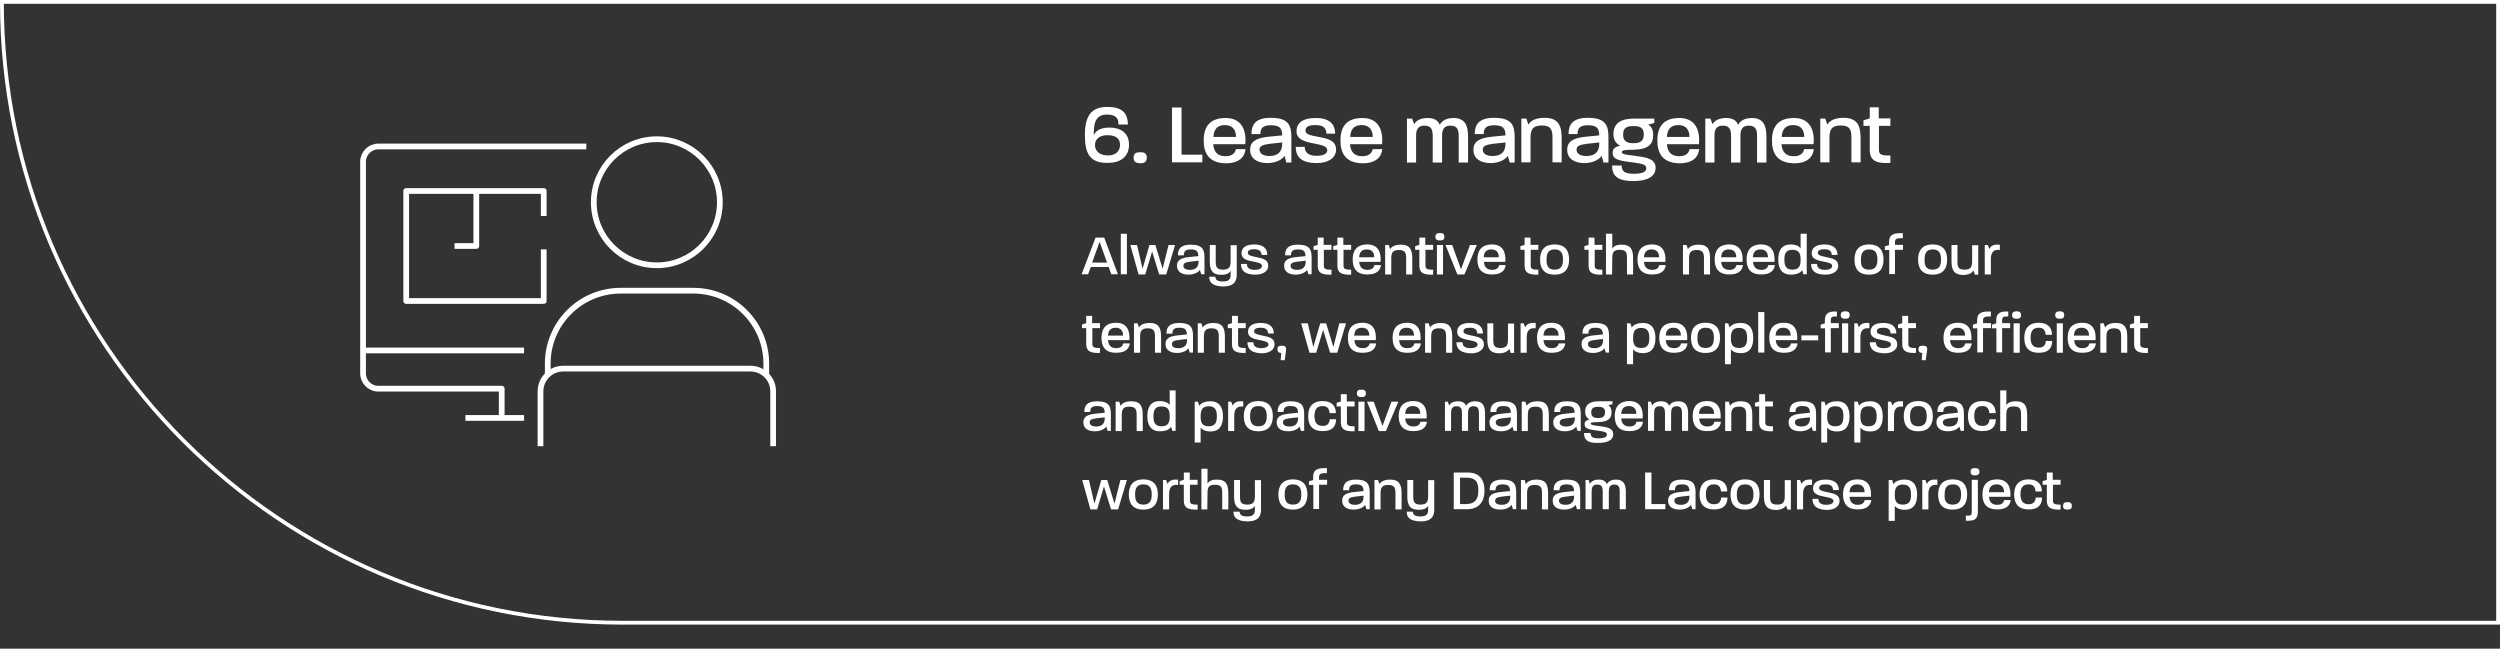 <svg xmlns="http://www.w3.org/2000/svg" xmlns:xlink="http://www.w3.org/1999/xlink" id="Layer_1" x="0px" y="0px" viewBox="0 0 1308.8 339.6" style="enable-background:new 0 0 1308.8 339.6;" xml:space="preserve"><rect x="0" y="0" width="1308.8" height="339.6" fill="#333333" stroke="none"/> <style type="text/css"> .st0{enable-background:new ;} .st1{fill:#FFFFFF;} .st2{fill:none;} .st3{fill:none;stroke:#FFFFFF;stroke-width:2;} .st4{clip-path:url(#SVGID_00000059277056879020845260000003908942553940371585_);} .st5{fill:none;stroke:#FFFFFF;stroke-width:3;stroke-linejoin:round;} .st6{fill:none;stroke:#FFFFFF;stroke-width:3;stroke-miterlimit:10;} </style> <g id="danam-lacourse-approche-distinctive-etape6-gestion_locative-EN" transform="translate(-471.742 -6073.523)"> <g id="Groupe_7073"> <g class="st0"> <path class="st1" d="M1039.7,6144.2c0-10.3,3.6-14.7,11.7-14.7c7.1,0,10.8,2.6,10.8,9.2h-4.9c0-3.6-1.7-5.2-6-5.2 c-6.1,0-7.1,4.6-6.9,11c0.5-2,2.9-4.2,8.1-4.2c5.3,0,10.3,2.3,10.3,9c0,5.2-3.2,9.5-11.2,9.5 C1042.2,6158.9,1039.7,6153.8,1039.7,6144.2z M1051.8,6154.9c3.8,0,6.3-2.1,6.3-5.5c0-2.9-1.6-5.1-6.6-5.1 c-4.5,0-6.5,2.3-6.5,5.1C1044.9,6152.3,1047.1,6154.9,1051.8,6154.9z"></path> <path class="st1" d="M1065.2,6156.1c0-2.4,1.4-2.9,3.5-2.9c2,0,3.4,0.5,3.4,2.9c0,2.3-1.4,2.9-3.4,2.9 C1066.6,6158.9,1065.2,6158.4,1065.2,6156.1z"></path> <path class="st1" d="M1085.4,6129.8h4.9v24.7h10.9v4h-15.9V6129.8z"></path> <path class="st1" d="M1101.9,6147.1c0-6.2,2.3-11.8,11.5-11.8c8.5,0,10.9,6.5,10.3,13.7h-16.8c0.3,4,2.2,6.3,6.4,6.3 c3.8,0,5-1.8,5.5-3.7h5c-0.4,3.9-3.1,7.4-10.3,7.4C1104.2,6158.9,1101.9,6153.2,1101.9,6147.1z M1118.8,6145.2L1118.8,6145.2 c0-3.2-1.4-6.2-5.8-6.2c-4.5,0-5.8,2.8-6,6.2H1118.8z"></path> <path class="st1" d="M1126.2,6151.9c0-4.2,3-6.1,9.6-6.8l7.2-0.7c-0.1-3.8-1.3-5.3-6-5.3c-4.3,0-5.4,1.7-5.4,4.6l-4.7,0 c0-4.8,2-8.5,10.1-8.5c9.4,0,10.8,4,10.8,10.3v13.1h-2.6l-1-3.5c-1.1,1.8-4.3,3.8-9,3.8 C1130.2,6158.9,1126.2,6156.7,1126.2,6151.9z M1136.3,6155.2c4.6,0,6.7-2.4,6.7-6.4v-0.7l-6.5,0.7c-4,0.5-5.4,1.3-5.4,3.1 C1131.2,6153.9,1133,6155.2,1136.3,6155.2z"></path> <path class="st1" d="M1150.1,6150.4h4.7c0,3.1,2.1,4.7,6.3,4.7c3.3,0,5.5-1.1,5.5-2.9c0-2.1-2.7-2.7-6.6-3.5 c-5-0.9-9.5-2.1-9.5-6.4c0-4.5,3.3-7,10.1-7c6.7,0,10.1,2.8,10.1,8.2h-4.5c-0.2-3.2-1.9-4.5-5.8-4.5c-3.8,0-5.2,1-5.2,2.9 c0,2,2.6,2.5,6.4,3.2c5.3,1,9.6,1.9,9.6,6.8c0,4.2-4,7-10.1,7C1153.7,6158.9,1150.1,6156.2,1150.1,6150.4z"></path> <path class="st1" d="M1173.5,6147.1c0-6.2,2.3-11.8,11.5-11.8c8.5,0,10.9,6.5,10.3,13.7h-16.8c0.3,4,2.2,6.3,6.4,6.3 c3.8,0,5-1.8,5.5-3.7h5c-0.4,3.9-3.1,7.4-10.3,7.4C1175.8,6158.9,1173.5,6153.2,1173.5,6147.1z M1190.4,6145.2L1190.4,6145.2 c0-3.2-1.4-6.2-5.8-6.2c-4.5,0-5.8,2.8-6,6.2H1190.4z"></path> <path class="st1" d="M1208.4,6135.6h2.6l1.1,3c0.7-1.5,2.8-3.3,7.1-3.3c3.4,0,5.4,1.3,6.3,3.6c0.7-1.6,2.8-3.6,7.2-3.6 c6.3,0,7.6,4.4,7.6,9.8v13.5h-4.9v-13.8c0-3.2-0.6-5.5-4.3-5.5c-3.6,0-4.4,2.2-4.4,5.5v13.8h-4.9v-13.8c0-3.2-0.6-5.5-4.3-5.5 c-3.6,0-4.4,2.2-4.4,5.5v13.8h-4.8V6135.6z"></path> <path class="st1" d="M1243.1,6151.9c0-4.2,3-6.1,9.6-6.8l7.2-0.7c-0.1-3.8-1.3-5.3-6-5.3c-4.3,0-5.4,1.7-5.4,4.6l-4.7,0 c0-4.8,2-8.5,10.1-8.5c9.4,0,10.8,4,10.8,10.3v13.1h-2.6l-1-3.5c-1.1,1.8-4.3,3.8-9,3.8C1247,6158.9,1243.1,6156.7,1243.1,6151.9 z M1253.2,6155.2c4.6,0,6.7-2.4,6.7-6.4v-0.7l-6.5,0.7c-4,0.5-5.4,1.3-5.4,3.1C1248,6153.9,1249.8,6155.2,1253.2,6155.2z"></path> <path class="st1" d="M1268.2,6135.6h2.6l1.1,3.2c0.8-1.6,3.2-3.6,8.4-3.6c7.6,0,9,4.4,9,10.9v12.4h-4.8v-12.8 c0-4.1-0.7-6.5-5.6-6.5c-4.9,0-5.9,2.4-5.9,6.5v12.8h-4.8V6135.6z"></path> <path class="st1" d="M1292.2,6151.9c0-4.2,3-6.1,9.6-6.8l7.2-0.7c-0.1-3.8-1.3-5.3-6-5.3c-4.3,0-5.4,1.7-5.4,4.6l-4.7,0 c0-4.8,2-8.5,10.1-8.5c9.4,0,10.8,4,10.8,10.3v13.1h-2.6l-1-3.5c-1.1,1.8-4.3,3.8-9,3.8 C1296.1,6158.9,1292.2,6156.7,1292.2,6151.9z M1302.3,6155.2c4.6,0,6.7-2.4,6.7-6.4v-0.7l-6.5,0.7c-4,0.5-5.4,1.3-5.4,3.1 C1297.1,6153.9,1298.9,6155.2,1302.3,6155.2z"></path> <path class="st1" d="M1315.7,6160.2h5c0.2,2.7,1,4.3,6.5,4.3c5.4,0,6.4-1.6,6.4-2.8c0-2-1.8-2.4-6-3c-8.3-1-11.6-1.6-11.6-5.2 c0-2.1,1.3-3.1,3.9-3.7c-2.6-1.4-3.5-3.5-3.5-6.1c0-8.1,8.3-8.1,11.3-8.1h10.1v2.3l-3.2,0.9c1.4,0.8,2.6,2.2,2.6,5.5 c0,4.2-1.9,7.4-10.1,7.6c-4.8,0.1-6.3,0.2-6.3,1.3c0,1.1,2.2,1.3,6.9,1.9c5,0.7,10.8,1.2,10.8,6.3c0,3.2-2.3,6.9-11.8,6.9 C1318.1,6168.3,1315.7,6165.2,1315.7,6160.2z M1326.9,6148.5c4.4,0,5.4-1.9,5.4-4.7c0-2.5-0.9-4.3-5.4-4.3 c-4.5,0-5.4,1.8-5.4,4.4C1321.4,6146.5,1322.4,6148.5,1326.9,6148.5z"></path> <path class="st1" d="M1339.4,6147.1c0-6.2,2.3-11.8,11.5-11.8c8.5,0,10.9,6.5,10.3,13.7h-16.8c0.3,4,2.2,6.3,6.4,6.3 c3.8,0,5-1.8,5.5-3.7h5c-0.4,3.9-3.1,7.4-10.3,7.4C1341.7,6158.9,1339.4,6153.2,1339.4,6147.1z M1356.2,6145.2L1356.2,6145.2 c0-3.2-1.4-6.2-5.8-6.2c-4.5,0-5.8,2.8-6,6.2H1356.2z"></path> <path class="st1" d="M1364.6,6135.6h2.6l1.1,3c0.7-1.5,2.8-3.3,7.1-3.3c3.4,0,5.4,1.3,6.3,3.6c0.7-1.6,2.8-3.6,7.2-3.6 c6.3,0,7.6,4.4,7.6,9.8v13.5h-4.9v-13.8c0-3.2-0.6-5.5-4.3-5.5c-3.6,0-4.4,2.2-4.4,5.5v13.8h-4.9v-13.8c0-3.2-0.6-5.5-4.3-5.5 c-3.6,0-4.4,2.2-4.4,5.5v13.8h-4.8V6135.6z"></path> <path class="st1" d="M1399.4,6147.1c0-6.2,2.3-11.8,11.5-11.8c8.5,0,10.9,6.5,10.3,13.7h-16.8c0.3,4,2.2,6.3,6.4,6.3 c3.8,0,5-1.8,5.5-3.7h5c-0.4,3.9-3.1,7.4-10.3,7.4C1401.7,6158.9,1399.4,6153.2,1399.4,6147.1z M1416.3,6145.2L1416.3,6145.2 c0-3.2-1.4-6.2-5.8-6.2c-4.5,0-5.8,2.8-6,6.2H1416.3z"></path> <path class="st1" d="M1424.7,6135.6h2.6l1.1,3.2c0.8-1.6,3.2-3.6,8.4-3.6c7.6,0,9,4.4,9,10.9v12.4h-4.8v-12.8 c0-4.1-0.7-6.5-5.6-6.5c-4.9,0-5.9,2.4-5.9,6.5v12.8h-4.8V6135.6z"></path> <path class="st1" d="M1450.6,6152v-12.6h-3.3v-2.9l3.3-1v-5.8h4.7v5.8h6.1v3.9h-6v12.6c0,2.2,1,3.1,6,2.9v3.9 C1453.8,6159.3,1450.6,6157.5,1450.6,6152z"></path> </g> <g class="st0"> <path class="st1" d="M1045.3,6197.9h4.5l7.2,19.2h-3.5l-1.3-3.8h-9.4l-1.4,3.8h-3.4L1045.3,6197.9z M1051.3,6211l-3.9-10.9 l-3.9,10.9H1051.3z"></path> <path class="st1" d="M1058.5,6195.9h3.2v21.2h-3.2V6195.9z"></path> <path class="st1" d="M1063.5,6201.8h3.5l2.9,12.4l3.6-12.4h3.1l3.8,12.4l3.1-12.4h3.4l-4.6,15.4h-3.7l-3.7-12l-3.6,12h-3.5 L1063.5,6201.8z"></path> <path class="st1" d="M1087.9,6212.6c0-2.8,2-4.1,6.4-4.5l4.8-0.5c-0.1-2.5-0.9-3.5-4-3.5c-2.9,0-3.6,1.1-3.6,3.1l-3.1,0 c0-3.2,1.3-5.6,6.7-5.6c6.3,0,7.2,2.7,7.2,6.8v8.7h-1.7l-0.7-2.3c-0.7,1.2-2.8,2.5-6,2.5 C1090.6,6217.3,1087.9,6215.9,1087.9,6212.6z M1094.7,6214.8c3.1,0,4.5-1.6,4.5-4.3v-0.5l-4.3,0.5c-2.7,0.3-3.6,0.9-3.6,2.1 C1091.2,6214,1092.4,6214.8,1094.7,6214.8z"></path> <path class="st1" d="M1104.8,6218.4h3.2c0.1,1.3,0.6,2.5,4,2.5c3.4,0,4-1.6,4-3.5v-2c-0.7,1.1-2.1,2-4.9,2c-5,0-6-2.8-6-7.2v-8.4 h3.1v8.7c0,2.7,0.5,4.2,3.8,4.2s4-1.6,4-4.3v-8.5h3.2v15.5c0,3-1.1,6.1-7.2,6.1C1105.9,6223.3,1104.8,6221,1104.8,6218.4z"></path> <path class="st1" d="M1121.4,6211.7h3.1c0,2.1,1.4,3.1,4.2,3.1c2.2,0,3.7-0.8,3.7-2c0-1.4-1.8-1.8-4.4-2.3 c-3.3-0.6-6.3-1.4-6.3-4.3c0-3,2.2-4.7,6.7-4.7c4.4,0,6.8,1.9,6.8,5.5h-3c-0.1-2.1-1.3-3-3.8-3c-2.5,0-3.4,0.7-3.4,1.9 c0,1.3,1.7,1.6,4.3,2.2c3.5,0.7,6.4,1.3,6.4,4.6c0,2.8-2.7,4.6-6.7,4.6C1123.8,6217.3,1121.4,6215.5,1121.4,6211.7z"></path> <path class="st1" d="M1144,6212.6c0-2.8,2-4.1,6.4-4.5l4.8-0.5c-0.1-2.5-0.9-3.5-4-3.5c-2.9,0-3.6,1.1-3.6,3.1l-3.1,0 c0-3.2,1.3-5.6,6.7-5.6c6.3,0,7.2,2.7,7.2,6.8v8.7h-1.7l-0.7-2.3c-0.7,1.2-2.8,2.5-6,2.5C1146.7,6217.3,1144,6215.9,1144,6212.6z M1150.8,6214.8c3.1,0,4.5-1.6,4.5-4.3v-0.5l-4.3,0.5c-2.7,0.3-3.6,0.9-3.6,2.1C1147.3,6214,1148.5,6214.8,1150.8,6214.8z"></path> <path class="st1" d="M1161.6,6212.7v-8.4h-2.2v-1.9l2.2-0.7v-3.8h3.1v3.8h4.1v2.6h-4v8.4c0,1.4,0.7,2.1,4,2v2.6 C1163.7,6217.5,1161.6,6216.3,1161.6,6212.7z"></path> <path class="st1" d="M1171.9,6212.7v-8.4h-2.2v-1.9l2.2-0.7v-3.8h3.1v3.8h4.1v2.6h-4v8.4c0,1.4,0.7,2.1,4,2v2.6 C1174,6217.5,1171.9,6216.3,1171.9,6212.7z"></path> <path class="st1" d="M1179.9,6209.4c0-4.1,1.6-7.9,7.7-7.9c5.7,0,7.3,4.3,6.9,9.1h-11.2c0.2,2.6,1.5,4.2,4.3,4.2 c2.5,0,3.4-1.2,3.7-2.5h3.4c-0.3,2.6-2.1,4.9-6.9,4.9C1181.5,6217.3,1179.9,6213.5,1179.9,6209.4z M1191.2,6208.2L1191.2,6208.2 c0-2.2-1-4.1-3.9-4.1c-3,0-3.9,1.9-4,4.1H1191.2z"></path> <path class="st1" d="M1197.1,6201.8h1.7l0.7,2.2c0.5-1,2.1-2.4,5.6-2.4c5,0,6,2.9,6,7.3v8.3h-3.2v-8.5c0-2.7-0.5-4.3-3.8-4.3 s-4,1.6-4,4.3v8.5h-3.2V6201.8z"></path> <path class="st1" d="M1214.8,6212.7v-8.4h-2.2v-1.9l2.2-0.7v-3.8h3.1v3.8h4.1v2.6h-4v8.4c0,1.4,0.7,2.1,4,2v2.6 C1216.9,6217.5,1214.8,6216.3,1214.8,6212.7z"></path> <path class="st1" d="M1225.6,6195.5c1.4,0,2.3,0.4,2.3,2c0,1.5-0.9,1.9-2.3,1.9c-1.4,0-2.4-0.4-2.4-1.9 C1223.2,6195.9,1224.2,6195.5,1225.6,6195.5z M1224,6201.8h3.2v15.4h-3.2V6201.8z"></path> <path class="st1" d="M1228.5,6201.8h3.5l4.6,12.7l4.7-12.7h3.6l-6.5,15.4h-3.7L1228.5,6201.8z"></path> <path class="st1" d="M1245.2,6209.4c0-4.1,1.6-7.9,7.7-7.9c5.7,0,7.3,4.3,6.9,9.1h-11.2c0.2,2.6,1.5,4.2,4.3,4.2 c2.5,0,3.4-1.2,3.7-2.5h3.4c-0.3,2.6-2.1,4.9-6.9,4.9C1246.7,6217.3,1245.2,6213.5,1245.2,6209.4z M1256.4,6208.2L1256.4,6208.2 c0-2.2-1-4.1-3.9-4.1c-3,0-3.9,1.9-4,4.1H1256.4z"></path> <path class="st1" d="M1269.9,6212.7v-8.4h-2.2v-1.9l2.2-0.7v-3.8h3.1v3.8h4.1v2.6h-4v8.4c0,1.4,0.7,2.1,4,2v2.6 C1272.1,6217.5,1269.9,6216.3,1269.9,6212.7z"></path> <path class="st1" d="M1278,6209.4c0-4,1.6-7.9,7.6-7.9c6,0,7.6,3.8,7.6,7.9c0,4.1-1.6,7.9-7.6,7.9 C1279.6,6217.3,1278,6213.5,1278,6209.4z M1285.6,6214.7c3.6,0,4.4-2.3,4.4-5.3c0-2.8-0.7-5.3-4.3-5.3c-3.6,0-4.3,2.4-4.3,5.3 C1281.3,6212.4,1282.1,6214.7,1285.6,6214.7z"></path> <path class="st1" d="M1303.4,6212.7v-8.4h-2.2v-1.9l2.2-0.7v-3.8h3.1v3.8h4.1v2.6h-4v8.4c0,1.4,0.7,2.1,4,2v2.6 C1305.5,6217.5,1303.4,6216.3,1303.4,6212.7z"></path> <path class="st1" d="M1312.6,6195.9h3.2v7.8c0.6-1.1,1.9-2.1,4.9-2.1c5,0,6,2.8,6,7.3v8.3h-3.2v-8.6c0-2.9-0.5-4.3-3.8-4.3 c-3.2,0-3.9,1.3-3.9,4.3l-0.1,8.6h-3.2V6195.9z"></path> <path class="st1" d="M1329,6209.4c0-4.1,1.6-7.9,7.7-7.9c5.7,0,7.3,4.3,6.9,9.1h-11.2c0.2,2.6,1.5,4.2,4.3,4.2 c2.5,0,3.4-1.2,3.7-2.5h3.4c-0.3,2.6-2.1,4.9-6.9,4.9C1330.6,6217.3,1329,6213.5,1329,6209.4z M1340.3,6208.2L1340.3,6208.2 c0-2.2-1-4.1-3.9-4.1c-3,0-3.9,1.9-4,4.1H1340.3z"></path> <path class="st1" d="M1353,6201.8h1.7l0.7,2.2c0.5-1,2.1-2.4,5.6-2.4c5,0,6,2.9,6,7.3v8.3h-3.2v-8.5c0-2.7-0.5-4.3-3.8-4.3 c-3.3,0-4,1.6-4,4.3v8.5h-3.2V6201.8z"></path> <path class="st1" d="M1369.4,6209.4c0-4.1,1.6-7.9,7.7-7.9c5.7,0,7.3,4.3,6.9,9.1h-11.2c0.2,2.6,1.5,4.2,4.3,4.2 c2.5,0,3.4-1.2,3.7-2.5h3.4c-0.3,2.6-2.1,4.9-6.9,4.9C1371,6217.3,1369.4,6213.5,1369.4,6209.4z M1380.7,6208.2L1380.7,6208.2 c0-2.2-1-4.1-3.9-4.1c-3,0-3.9,1.9-4,4.1H1380.7z"></path> <path class="st1" d="M1386.1,6209.4c0-4.1,1.6-7.9,7.7-7.9c5.7,0,7.3,4.3,6.9,9.1h-11.2c0.2,2.6,1.5,4.2,4.3,4.2 c2.5,0,3.4-1.2,3.7-2.5h3.4c-0.3,2.6-2.1,4.9-6.9,4.9C1387.6,6217.3,1386.1,6213.5,1386.1,6209.4z M1397.3,6208.2L1397.3,6208.2 c0-2.2-1-4.1-3.9-4.1c-3,0-3.9,1.9-4,4.1H1397.3z"></path> <path class="st1" d="M1402.7,6209.4c0-4.2,1.4-7.9,6.5-7.9c3,0,4.6,1.1,5.2,2.1v-7.7h3.2v21.2h-1.7l-0.7-2.2 c-0.5,1-2.2,2.4-5.9,2.4C1404.2,6217.3,1402.7,6213.6,1402.7,6209.4z M1410.1,6214.7c3.6,0,4.3-2.1,4.3-5.2c0-3-0.6-5.2-4.3-5.2 c-3.5,0-4.2,2.1-4.2,5.2S1406.7,6214.7,1410.1,6214.7z"></path> <path class="st1" d="M1419.9,6211.7h3.1c0,2.1,1.4,3.1,4.2,3.1c2.2,0,3.7-0.8,3.7-2c0-1.4-1.8-1.8-4.4-2.3 c-3.3-0.6-6.3-1.4-6.3-4.3c0-3,2.2-4.7,6.7-4.7c4.4,0,6.8,1.9,6.8,5.5h-3c-0.1-2.1-1.3-3-3.8-3c-2.5,0-3.5,0.7-3.5,1.9 c0,1.3,1.7,1.6,4.3,2.2c3.5,0.7,6.4,1.3,6.4,4.6c0,2.8-2.7,4.6-6.8,4.6C1422.3,6217.3,1419.9,6215.5,1419.9,6211.7z"></path> <path class="st1" d="M1442.6,6209.4c0-4,1.6-7.9,7.6-7.9c6,0,7.6,3.8,7.6,7.9c0,4.1-1.6,7.9-7.6,7.9 C1444.1,6217.3,1442.6,6213.5,1442.6,6209.4z M1450.2,6214.7c3.6,0,4.4-2.3,4.4-5.3c0-2.8-0.7-5.3-4.3-5.3 c-3.6,0-4.3,2.4-4.3,5.3C1445.8,6212.4,1446.6,6214.7,1450.2,6214.7z"></path> <path class="st1" d="M1460.7,6204.4h-2.2v-1.9l2.2-0.7v-1.6c0-3.3,1.7-4.6,5.8-4.6c0.4,0,0.9,0,1.4,0v2.6c-0.5,0-0.7,0-1,0 c-2.5,0-3.1,0.7-3.1,2v1.5h4.2v2.6h-4.2v12.7h-3V6204.4z"></path> <path class="st1" d="M1475.9,6209.4c0-4,1.6-7.9,7.6-7.9c6,0,7.6,3.8,7.6,7.9c0,4.1-1.6,7.9-7.6,7.9 C1477.5,6217.3,1475.9,6213.5,1475.9,6209.4z M1483.5,6214.7c3.6,0,4.4-2.3,4.4-5.3c0-2.8-0.7-5.3-4.3-5.3 c-3.6,0-4.3,2.4-4.3,5.3C1479.2,6212.4,1480,6214.7,1483.5,6214.7z"></path> <path class="st1" d="M1493.4,6210.2v-8.4h3.1v8.7c0,2.8,0.5,4.2,3.8,4.2c3.2,0,3.9-1.6,3.9-4.3v-8.5h3.2v15.4h-1.8l-0.7-2.2 c-0.6,1.1-2.2,2.4-5.6,2.4C1494.4,6217.3,1493.4,6214.5,1493.4,6210.2z"></path> <path class="st1" d="M1510.7,6201.8h1.7l0.8,2.1c0.9-2,2.7-2.5,5.5-2.3v2.8c-3.1-0.5-4.7,1.1-4.7,4.7v8.1h-3.2V6201.8z"></path> </g> <g class="st0"> <path class="st1" d="M1040.4,6253.7v-8.4h-2.2v-1.9l2.2-0.7v-3.8h3.1v3.8h4.1v2.6h-4v8.4c0,1.4,0.7,2.1,4,2v2.6 C1042.5,6258.5,1040.4,6257.3,1040.4,6253.7z"></path> <path class="st1" d="M1048.4,6250.4c0-4.1,1.6-7.9,7.7-7.9c5.7,0,7.3,4.3,6.9,9.1h-11.2c0.2,2.6,1.5,4.2,4.3,4.2 c2.5,0,3.4-1.2,3.7-2.5h3.4c-0.3,2.6-2.1,4.9-6.9,4.9C1049.9,6258.3,1048.4,6254.5,1048.4,6250.4z M1059.7,6249.2L1059.7,6249.2 c0-2.2-1-4.1-3.9-4.1c-3,0-3.9,1.9-4,4.1H1059.7z"></path> <path class="st1" d="M1065.6,6242.8h1.7l0.7,2.2c0.5-1,2.1-2.4,5.6-2.4c5,0,6,2.9,6,7.3v8.3h-3.2v-8.5c0-2.7-0.5-4.3-3.8-4.3 c-3.3,0-4,1.6-4,4.3v8.5h-3.2V6242.8z"></path> <path class="st1" d="M1081.9,6253.6c0-2.8,2-4.1,6.4-4.5l4.8-0.5c-0.1-2.5-0.9-3.5-4-3.5c-2.9,0-3.6,1.1-3.6,3.1l-3.1,0 c0-3.2,1.3-5.6,6.7-5.6c6.3,0,7.2,2.7,7.2,6.8v8.7h-1.7l-0.7-2.3c-0.7,1.2-2.8,2.5-6,2.5 C1084.6,6258.3,1081.9,6256.9,1081.9,6253.6z M1088.7,6255.8c3.1,0,4.5-1.6,4.5-4.3v-0.5l-4.3,0.5c-2.7,0.3-3.6,0.9-3.6,2.1 C1085.2,6255,1086.4,6255.8,1088.7,6255.8z"></path> <path class="st1" d="M1099,6242.8h1.7l0.7,2.2c0.5-1,2.1-2.4,5.6-2.4c5,0,6,2.9,6,7.3v8.3h-3.2v-8.5c0-2.7-0.5-4.3-3.8-4.3 c-3.3,0-4,1.6-4,4.3v8.5h-3.2V6242.8z"></path> <path class="st1" d="M1116.7,6253.7v-8.4h-2.2v-1.9l2.2-0.7v-3.8h3.1v3.8h4.1v2.6h-4v8.4c0,1.4,0.7,2.1,4,2v2.6 C1118.8,6258.5,1116.7,6257.3,1116.7,6253.7z"></path> <path class="st1" d="M1124.8,6252.7h3.1c0,2.1,1.4,3.1,4.2,3.1c2.2,0,3.7-0.8,3.7-1.9c0-1.4-1.8-1.8-4.4-2.3 c-3.3-0.6-6.3-1.4-6.3-4.3c0-3,2.2-4.7,6.7-4.7c4.4,0,6.8,1.9,6.8,5.5h-3c-0.1-2.1-1.3-3-3.8-3c-2.5,0-3.5,0.7-3.5,1.9 c0,1.3,1.7,1.6,4.3,2.2c3.5,0.7,6.4,1.3,6.4,4.6c0,2.8-2.7,4.7-6.8,4.7C1127.2,6258.3,1124.8,6256.5,1124.8,6252.7z"></path> <path class="st1" d="M1140.5,6256.4c0-1.6,0.9-1.9,2.3-1.9c1.6,0,2.5,0.5,2.2,2.5l-0.7,5.1h-2.1l0.3-3.8 C1141.2,6258.3,1140.5,6257.7,1140.5,6256.4z"></path> <path class="st1" d="M1152.9,6242.8h3.5l2.9,12.4l3.6-12.4h3.1l3.8,12.4l3.1-12.4h3.5l-4.6,15.4h-3.7l-3.7-12l-3.6,12h-3.5 L1152.9,6242.8z"></path> <path class="st1" d="M1177.4,6250.4c0-4.1,1.6-7.9,7.7-7.9c5.7,0,7.3,4.3,6.9,9.1h-11.2c0.2,2.6,1.5,4.2,4.3,4.2 c2.5,0,3.4-1.2,3.7-2.5h3.4c-0.3,2.6-2.1,4.9-6.9,4.9C1178.9,6258.3,1177.4,6254.5,1177.4,6250.4z M1188.6,6249.2L1188.6,6249.2 c0-2.2-1-4.1-3.9-4.1c-3,0-3.9,1.9-4,4.1H1188.6z"></path> <path class="st1" d="M1200.8,6250.4c0-4.1,1.6-7.9,7.7-7.9c5.7,0,7.3,4.3,6.9,9.1h-11.2c0.2,2.6,1.5,4.2,4.3,4.2 c2.5,0,3.4-1.2,3.7-2.5h3.4c-0.3,2.6-2.1,4.9-6.9,4.9C1202.3,6258.3,1200.8,6254.5,1200.8,6250.4z M1212,6249.2L1212,6249.2 c0-2.2-1-4.1-3.9-4.1c-3,0-3.9,1.9-4,4.1H1212z"></path> <path class="st1" d="M1218,6242.8h1.7l0.7,2.2c0.5-1,2.1-2.4,5.6-2.4c5,0,6,2.9,6,7.3v8.3h-3.2v-8.5c0-2.7-0.5-4.3-3.8-4.3 s-4,1.6-4,4.3v8.5h-3.2V6242.8z"></path> <path class="st1" d="M1234.2,6252.7h3.2c0,2.1,1.4,3.1,4.2,3.1c2.2,0,3.7-0.8,3.7-1.9c0-1.4-1.8-1.8-4.4-2.3 c-3.3-0.6-6.3-1.4-6.3-4.3c0-3,2.2-4.7,6.7-4.7c4.4,0,6.8,1.9,6.8,5.5h-3c-0.1-2.1-1.3-3-3.8-3c-2.5,0-3.4,0.7-3.4,1.9 c0,1.3,1.7,1.6,4.3,2.2c3.5,0.7,6.4,1.3,6.4,4.6c0,2.8-2.7,4.7-6.7,4.7C1236.6,6258.3,1234.2,6256.5,1234.2,6252.7z"></path> <path class="st1" d="M1250.4,6251.2v-8.4h3.1v8.7c0,2.8,0.5,4.2,3.8,4.2c3.2,0,3.9-1.6,3.9-4.3v-8.5h3.2v15.4h-1.8l-0.7-2.2 c-0.6,1.1-2.2,2.4-5.6,2.4C1251.4,6258.3,1250.4,6255.5,1250.4,6251.2z"></path> <path class="st1" d="M1267.7,6242.8h1.7l0.8,2.1c0.9-2,2.7-2.5,5.5-2.3v2.8c-3.1-0.4-4.7,1.1-4.7,4.7v8.1h-3.2V6242.8z"></path> <path class="st1" d="M1276.4,6250.4c0-4.1,1.6-7.9,7.7-7.9c5.7,0,7.3,4.3,6.9,9.1h-11.2c0.2,2.6,1.5,4.2,4.3,4.2 c2.5,0,3.4-1.2,3.7-2.5h3.4c-0.3,2.6-2.1,4.9-6.9,4.9C1278,6258.3,1276.4,6254.5,1276.4,6250.4z M1287.7,6249.2L1287.7,6249.2 c0-2.2-1-4.1-3.9-4.1c-3,0-3.9,1.9-4,4.1H1287.7z"></path> <path class="st1" d="M1299.7,6253.6c0-2.8,2-4.1,6.4-4.5l4.8-0.5c-0.1-2.5-0.9-3.5-4-3.5c-2.9,0-3.6,1.1-3.6,3.1l-3.1,0 c0-3.2,1.3-5.6,6.7-5.6c6.3,0,7.2,2.7,7.2,6.8v8.7h-1.7l-0.7-2.3c-0.7,1.2-2.8,2.5-6,2.5 C1302.4,6258.3,1299.7,6256.9,1299.7,6253.6z M1306.5,6255.8c3.1,0,4.5-1.6,4.5-4.3v-0.5l-4.3,0.5c-2.7,0.3-3.6,0.9-3.6,2.1 C1303,6255,1304.2,6255.8,1306.5,6255.8z"></path> <path class="st1" d="M1323.6,6242.8h1.7l0.7,2.2c0.6-1,2.2-2.4,5.9-2.4c5,0,6.5,3.7,6.5,7.9c0,4.2-1.4,7.9-6.5,7.9 c-3,0-4.6-1.1-5.2-2.1v7.9h-3.2V6242.8z M1330.9,6255.7c3.5,0,4.3-2.1,4.3-5.2c0-3.1-0.8-5.3-4.2-5.3c-3.6,0-4.3,2.1-4.3,5.3 C1326.7,6253.5,1327.3,6255.7,1330.9,6255.7z"></path> <path class="st1" d="M1340.4,6250.4c0-4.1,1.6-7.9,7.7-7.9c5.7,0,7.3,4.3,6.9,9.1h-11.2c0.2,2.6,1.5,4.2,4.3,4.2 c2.5,0,3.4-1.2,3.7-2.5h3.4c-0.3,2.6-2.1,4.9-6.9,4.9C1342,6258.3,1340.4,6254.5,1340.4,6250.4z M1351.7,6249.2L1351.7,6249.2 c0-2.2-1-4.1-3.9-4.1c-3,0-3.9,1.9-4,4.1H1351.7z"></path> <path class="st1" d="M1357,6250.4c0-4,1.6-7.9,7.6-7.9c6,0,7.6,3.8,7.6,7.9c0,4.1-1.6,7.9-7.6,7.9 C1358.6,6258.3,1357,6254.5,1357,6250.4z M1364.6,6255.7c3.6,0,4.4-2.3,4.4-5.3c0-2.8-0.7-5.3-4.3-5.3c-3.6,0-4.3,2.4-4.3,5.3 C1360.3,6253.4,1361.1,6255.7,1364.6,6255.7z"></path> <path class="st1" d="M1374.8,6242.8h1.7l0.7,2.2c0.6-1,2.2-2.4,5.9-2.4c5,0,6.5,3.7,6.5,7.9c0,4.2-1.4,7.9-6.5,7.9 c-3,0-4.6-1.1-5.2-2.1v7.9h-3.1V6242.8z M1382.1,6255.7c3.5,0,4.3-2.1,4.3-5.2c0-3.1-0.7-5.3-4.2-5.3c-3.6,0-4.3,2.1-4.3,5.3 C1377.9,6253.5,1378.5,6255.7,1382.1,6255.7z"></path> <path class="st1" d="M1392.2,6236.9h3.2v21.2h-3.2V6236.9z"></path> <path class="st1" d="M1398,6250.4c0-4.1,1.6-7.9,7.7-7.9c5.7,0,7.3,4.3,6.9,9.1h-11.2c0.2,2.6,1.5,4.2,4.3,4.2 c2.5,0,3.4-1.2,3.7-2.5h3.4c-0.3,2.6-2.1,4.9-6.9,4.9C1399.5,6258.3,1398,6254.5,1398,6250.4z M1409.2,6249.2L1409.2,6249.2 c0-2.2-1-4.1-3.9-4.1c-3,0-3.9,1.9-4,4.1H1409.2z"></path> <path class="st1" d="M1414.8,6249.1h8.8v2.6h-8.8V6249.1z"></path> <path class="st1" d="M1427.1,6245.4h-2.2v-1.9l2.2-0.7v-1.6c0-3.3,1.7-4.6,5.1-4.6c0.4,0,0.8,0,1.2,0v2.6c-0.4,0-0.6,0-0.8,0 c-2.1,0-2.4,0.7-2.4,2v1.5h4.2v2.6h-4.2v12.7h-3V6245.4z M1437.8,6236.5c1.4,0,2.3,0.4,2.3,2c0,1.5-0.9,1.9-2.3,1.9 c-1.4,0-2.4-0.4-2.4-1.9C1435.4,6236.9,1436.3,6236.5,1437.8,6236.5z M1436.1,6242.8h3.2v15.4h-3.2V6242.8z"></path> <path class="st1" d="M1442.4,6242.8h1.7l0.8,2.1c0.9-2,2.7-2.5,5.5-2.3v2.8c-3.1-0.4-4.7,1.1-4.7,4.7v8.1h-3.2V6242.8z"></path> <path class="st1" d="M1450.6,6252.7h3.2c0,2.1,1.4,3.1,4.2,3.1c2.2,0,3.7-0.8,3.7-1.9c0-1.4-1.8-1.8-4.4-2.3 c-3.3-0.6-6.3-1.4-6.3-4.3c0-3,2.2-4.7,6.7-4.7c4.4,0,6.8,1.9,6.8,5.5h-3c-0.1-2.1-1.3-3-3.8-3c-2.5,0-3.4,0.7-3.4,1.9 c0,1.3,1.7,1.6,4.3,2.2c3.5,0.7,6.4,1.3,6.4,4.6c0,2.8-2.7,4.7-6.7,4.7C1453,6258.3,1450.6,6256.5,1450.6,6252.7z"></path> <path class="st1" d="M1467.6,6253.7v-8.4h-2.2v-1.9l2.2-0.7v-3.8h3.1v3.8h4.1v2.6h-4v8.4c0,1.4,0.7,2.1,4,2v2.6 C1469.8,6258.5,1467.6,6257.3,1467.6,6253.7z"></path> <path class="st1" d="M1476.1,6256.4c0-1.6,0.9-1.9,2.3-1.9c1.6,0,2.5,0.5,2.2,2.5l-0.7,5.1h-2.1l0.3-3.8 C1476.8,6258.3,1476.1,6257.7,1476.1,6256.4z"></path> <path class="st1" d="M1489.2,6250.4c0-4.1,1.6-7.9,7.7-7.9c5.7,0,7.3,4.3,6.9,9.1h-11.2c0.2,2.6,1.5,4.2,4.3,4.2 c2.5,0,3.4-1.2,3.7-2.5h3.4c-0.3,2.6-2.1,4.9-6.9,4.9C1490.8,6258.3,1489.2,6254.5,1489.2,6250.4z M1500.5,6249.2L1500.5,6249.2 c0-2.2-1-4.1-3.9-4.1c-3,0-3.9,1.9-4,4.1H1500.5z"></path> <path class="st1" d="M1506.8,6245.4h-2.2v-1.9l2.2-0.7v-1.6c0-3.3,1.7-4.6,5.8-4.6c0.5,0,0.9,0,1.4,0v2.6c-0.5,0-0.7,0-1,0 c-2.5,0-3.1,0.7-3.1,2v1.5h4.2v2.6h-4.2v12.7h-3V6245.4z"></path> <path class="st1" d="M1516.8,6245.4h-2.2v-1.9l2.2-0.7v-1.6c0-3.3,1.7-4.6,5.1-4.6c0.4,0,0.8,0,1.2,0v2.6c-0.4,0-0.6,0-0.8,0 c-2.1,0-2.4,0.7-2.4,2v1.5h4.2v2.6h-4.2v12.7h-3V6245.4z M1527.5,6236.5c1.4,0,2.3,0.4,2.3,2c0,1.5-0.9,1.9-2.3,1.9 c-1.4,0-2.4-0.4-2.4-1.9C1525.2,6236.9,1526.1,6236.5,1527.5,6236.5z M1525.9,6242.8h3.2v15.4h-3.2V6242.8z"></path> <path class="st1" d="M1531.5,6250.4c0-4.1,1.7-7.9,7.6-7.9c4.7,0,6.9,2.5,6.9,6.3h-3.3c-0.2-2.4-1.2-3.7-3.7-3.7 c-3.3,0-4.2,2.3-4.2,5.2c0,2.9,0.9,5.2,4.3,5.2c2.5,0,3.5-1.3,3.7-3.5h3.3c0,3.8-2.1,6.2-6.8,6.2 C1533.1,6258.3,1531.5,6254.5,1531.5,6250.4z"></path> <path class="st1" d="M1550.1,6236.5c1.4,0,2.3,0.4,2.3,2c0,1.5-0.9,1.9-2.3,1.9c-1.4,0-2.4-0.4-2.4-1.9 C1547.7,6236.9,1548.7,6236.5,1550.1,6236.5z M1548.5,6242.8h3.2v15.4h-3.2V6242.8z"></path> <path class="st1" d="M1554.2,6250.4c0-4.1,1.6-7.9,7.7-7.9c5.7,0,7.3,4.3,6.9,9.1h-11.2c0.2,2.6,1.5,4.2,4.3,4.2 c2.5,0,3.4-1.2,3.7-2.5h3.4c-0.3,2.6-2.1,4.9-6.9,4.9C1555.7,6258.3,1554.2,6254.5,1554.2,6250.4z M1565.4,6249.2L1565.4,6249.2 c0-2.2-1-4.1-3.9-4.1c-3,0-3.9,1.9-4,4.1H1565.4z"></path> <path class="st1" d="M1571.4,6242.8h1.7l0.7,2.2c0.5-1,2.1-2.4,5.6-2.4c5,0,6,2.9,6,7.3v8.3h-3.2v-8.5c0-2.7-0.5-4.3-3.7-4.3 s-4,1.6-4,4.3v8.5h-3.2V6242.8z"></path> <path class="st1" d="M1589,6253.7v-8.4h-2.2v-1.9l2.2-0.7v-3.8h3.1v3.8h4.1v2.6h-4v8.4c0,1.4,0.7,2.1,4,2v2.6 C1591.2,6258.5,1589,6257.3,1589,6253.7z"></path> </g> <g class="st0"> <path class="st1" d="M1038.9,6294.6c0-2.8,2-4.1,6.4-4.5l4.8-0.5c-0.1-2.5-0.9-3.5-4-3.5c-2.9,0-3.6,1.1-3.6,3.1l-3.1,0 c0-3.2,1.3-5.6,6.7-5.6c6.3,0,7.2,2.7,7.2,6.8v8.7h-1.7l-0.7-2.3c-0.7,1.2-2.8,2.5-6,2.5 C1041.5,6299.3,1038.9,6297.9,1038.9,6294.6z M1045.6,6296.8c3.1,0,4.5-1.6,4.5-4.3v-0.5l-4.3,0.5c-2.7,0.3-3.6,0.9-3.6,2.1 C1042.2,6296,1043.4,6296.8,1045.6,6296.8z"></path> <path class="st1" d="M1056,6283.8h1.7l0.7,2.2c0.5-1,2.1-2.4,5.6-2.4c5,0,6,2.9,6,7.3v8.3h-3.2v-8.5c0-2.7-0.5-4.3-3.8-4.3 c-3.3,0-4,1.6-4,4.3v8.5h-3.2V6283.8z"></path> <path class="st1" d="M1072.4,6291.4c0-4.2,1.4-7.9,6.5-7.9c3,0,4.6,1.1,5.2,2.1v-7.7h3.1v21.2h-1.7l-0.7-2.2 c-0.5,1.1-2.2,2.4-5.9,2.4C1073.9,6299.3,1072.4,6295.6,1072.4,6291.4z M1079.8,6296.7c3.6,0,4.3-2.1,4.3-5.2 c0-3-0.6-5.2-4.3-5.2c-3.5,0-4.2,2.1-4.2,5.2S1076.4,6296.7,1079.8,6296.7z"></path> <path class="st1" d="M1097.2,6283.8h1.7l0.7,2.2c0.6-1,2.2-2.4,5.9-2.4c5,0,6.5,3.7,6.5,7.9c0,4.2-1.4,7.9-6.5,7.9 c-3,0-4.6-1.1-5.2-2.1v7.9h-3.1V6283.8z M1104.5,6296.7c3.5,0,4.3-2.1,4.3-5.2c0-3.1-0.8-5.3-4.2-5.3c-3.6,0-4.3,2.1-4.3,5.3 C1100.3,6294.5,1100.9,6296.7,1104.5,6296.7z"></path> <path class="st1" d="M1114.6,6283.8h1.7l0.8,2.1c0.9-2,2.7-2.5,5.5-2.3v2.8c-3.1-0.4-4.7,1.1-4.7,4.7v8.1h-3.2V6283.8z"></path> <path class="st1" d="M1122.9,6291.4c0-4,1.6-7.9,7.6-7.9c6,0,7.6,3.8,7.6,7.9c0,4.1-1.7,7.9-7.6,7.9 C1124.5,6299.3,1122.9,6295.5,1122.9,6291.4z M1130.5,6296.7c3.6,0,4.4-2.3,4.4-5.3c0-2.8-0.7-5.3-4.4-5.3 c-3.6,0-4.3,2.4-4.3,5.3C1126.2,6294.4,1127,6296.7,1130.5,6296.7z"></path> <path class="st1" d="M1140.1,6294.6c0-2.8,2-4.1,6.4-4.5l4.8-0.5c-0.1-2.5-0.9-3.5-4-3.5c-2.9,0-3.6,1.1-3.6,3.1l-3.1,0 c0-3.2,1.3-5.6,6.7-5.6c6.3,0,7.2,2.7,7.2,6.8v8.7h-1.7l-0.7-2.3c-0.7,1.2-2.8,2.5-6,2.5 C1142.7,6299.3,1140.1,6297.9,1140.1,6294.6z M1146.8,6296.8c3.1,0,4.5-1.6,4.5-4.3v-0.5l-4.3,0.5c-2.7,0.3-3.6,0.9-3.6,2.1 C1143.4,6296,1144.6,6296.8,1146.8,6296.8z"></path> <path class="st1" d="M1156.6,6291.4c0-4.1,1.6-7.9,7.6-7.9c4.7,0,6.9,2.5,6.9,6.3h-3.3c-0.2-2.4-1.2-3.7-3.7-3.7 c-3.3,0-4.2,2.3-4.2,5.2c0,2.9,0.9,5.2,4.3,5.2c2.5,0,3.5-1.3,3.7-3.5h3.3c0,3.8-2.1,6.2-6.8,6.2 C1158.2,6299.3,1156.6,6295.5,1156.6,6291.4z"></path> <path class="st1" d="M1173.7,6294.7v-8.4h-2.2v-1.9l2.2-0.7v-3.8h3.1v3.8h4.1v2.6h-4v8.4c0,1.4,0.7,2.1,4,2v2.6 C1175.8,6299.5,1173.7,6298.3,1173.7,6294.7z"></path> <path class="st1" d="M1184.5,6277.5c1.4,0,2.3,0.4,2.3,2c0,1.5-0.9,1.9-2.3,1.9c-1.4,0-2.4-0.4-2.4-1.9 C1182.1,6277.9,1183,6277.5,1184.5,6277.5z M1182.9,6283.8h3.2v15.4h-3.2V6283.8z"></path> <path class="st1" d="M1187.4,6283.8h3.5l4.6,12.7l4.7-12.7h3.6l-6.5,15.4h-3.7L1187.4,6283.8z"></path> <path class="st1" d="M1204,6291.4c0-4.1,1.6-7.9,7.7-7.9c5.7,0,7.3,4.3,6.9,9.1h-11.2c0.2,2.6,1.5,4.2,4.3,4.2 c2.5,0,3.4-1.2,3.7-2.5h3.4c-0.3,2.6-2.1,4.9-6.9,4.9C1205.6,6299.3,1204,6295.5,1204,6291.4z M1215.3,6290.2L1215.3,6290.2 c0-2.2-1-4.1-3.9-4.1c-3,0-3.9,1.9-4,4.1H1215.3z"></path> <path class="st1" d="M1228,6283.8h1.7l0.7,2c0.5-1,1.9-2.2,4.7-2.2c2.3,0,3.6,0.9,4.2,2.4c0.5-1.1,1.9-2.4,4.8-2.4 c4.2,0,5.1,2.9,5.1,6.5v9h-3.2v-9.2c0-2.2-0.4-3.7-2.8-3.7c-2.4,0-2.9,1.5-2.9,3.7v9.2h-3.2v-9.2c0-2.2-0.4-3.7-2.8-3.7 c-2.4,0-2.9,1.5-2.9,3.7v9.2h-3.2V6283.8z"></path> <path class="st1" d="M1251.5,6294.6c0-2.8,2-4.1,6.4-4.5l4.8-0.5c-0.1-2.5-0.9-3.5-4-3.5c-2.8,0-3.6,1.1-3.6,3.1l-3.1,0 c0-3.2,1.3-5.6,6.7-5.6c6.3,0,7.2,2.7,7.2,6.8v8.7h-1.7l-0.7-2.3c-0.7,1.2-2.8,2.5-6,2.5 C1254.1,6299.3,1251.5,6297.9,1251.5,6294.6z M1258.2,6296.8c3.1,0,4.5-1.6,4.5-4.3v-0.5l-4.3,0.5c-2.7,0.3-3.6,0.9-3.6,2.1 C1254.8,6296,1256,6296.8,1258.2,6296.8z"></path> <path class="st1" d="M1268.6,6283.8h1.7l0.7,2.2c0.5-1,2.1-2.4,5.6-2.4c5,0,6,2.9,6,7.3v8.3h-3.2v-8.5c0-2.7-0.5-4.3-3.8-4.3 s-4,1.6-4,4.3v8.5h-3.2V6283.8z"></path> <path class="st1" d="M1284.9,6294.6c0-2.8,2-4.1,6.4-4.5l4.8-0.5c-0.1-2.5-0.9-3.5-4-3.5c-2.9,0-3.6,1.1-3.6,3.1l-3.1,0 c0-3.2,1.3-5.6,6.7-5.6c6.3,0,7.2,2.7,7.2,6.8v8.7h-1.7l-0.7-2.3c-0.7,1.2-2.8,2.5-6,2.5 C1287.6,6299.3,1284.9,6297.9,1284.9,6294.6z M1291.7,6296.8c3.1,0,4.5-1.6,4.5-4.3v-0.5l-4.3,0.5c-2.7,0.3-3.6,0.9-3.6,2.1 C1288.2,6296,1289.4,6296.8,1291.7,6296.8z"></path> <path class="st1" d="M1301,6300.2h3.4c0.2,1.8,0.7,2.8,4.3,2.8c3.6,0,4.3-1.1,4.3-1.9c0-1.3-1.2-1.6-4-2 c-5.5-0.7-7.7-1.1-7.7-3.5c0-1.4,0.9-2.1,2.6-2.5c-1.7-0.9-2.3-2.3-2.3-4.1c0-5.4,5.5-5.4,7.5-5.4h6.8v1.5l-2.2,0.6 c0.9,0.5,1.7,1.5,1.7,3.7c0,2.8-1.3,4.9-6.7,5.1c-3.2,0.1-4.2,0.1-4.2,0.8c0,0.7,1.4,0.9,4.6,1.3c3.3,0.5,7.2,0.8,7.2,4.2 c0,2.2-1.5,4.6-7.9,4.6C1302.6,6305.6,1301,6303.5,1301,6300.2z M1308.4,6292.4c2.9,0,3.6-1.3,3.6-3.1c0-1.7-0.6-2.8-3.6-2.8 c-3,0-3.6,1.2-3.6,2.9C1304.8,6291.1,1305.4,6292.4,1308.4,6292.4z"></path> <path class="st1" d="M1317.1,6291.4c0-4.1,1.6-7.9,7.7-7.9c5.7,0,7.3,4.3,6.9,9.1h-11.2c0.2,2.6,1.5,4.2,4.3,4.2 c2.5,0,3.4-1.2,3.7-2.5h3.4c-0.3,2.6-2.1,4.9-6.9,4.9C1318.6,6299.3,1317.1,6295.5,1317.1,6291.4z M1328.4,6290.2L1328.4,6290.2 c0-2.2-1-4.1-3.9-4.1c-3,0-3.9,1.9-4,4.1H1328.4z"></path> <path class="st1" d="M1334.3,6283.8h1.7l0.7,2c0.5-1,1.9-2.2,4.7-2.2c2.3,0,3.6,0.9,4.2,2.4c0.5-1.1,1.9-2.4,4.8-2.4 c4.2,0,5.1,2.9,5.1,6.5v9h-3.2v-9.2c0-2.2-0.4-3.7-2.8-3.7c-2.4,0-2.9,1.5-2.9,3.7v9.2h-3.2v-9.2c0-2.2-0.4-3.7-2.8-3.7 c-2.4,0-2.9,1.5-2.9,3.7v9.2h-3.2V6283.8z"></path> <path class="st1" d="M1357.9,6291.4c0-4.1,1.6-7.9,7.7-7.9c5.7,0,7.3,4.3,6.9,9.1h-11.2c0.2,2.6,1.5,4.2,4.3,4.2 c2.5,0,3.4-1.2,3.7-2.5h3.4c-0.3,2.6-2.1,4.9-6.9,4.9C1359.4,6299.3,1357.9,6295.5,1357.9,6291.4z M1369.1,6290.2L1369.1,6290.2 c0-2.2-1-4.1-3.9-4.1c-3,0-3.9,1.9-4,4.1H1369.1z"></path> <path class="st1" d="M1375.1,6283.8h1.7l0.7,2.2c0.5-1,2.1-2.4,5.6-2.4c5,0,6,2.9,6,7.3v8.3h-3.2v-8.5c0-2.7-0.5-4.3-3.8-4.3 c-3.3,0-4,1.6-4,4.3v8.5h-3.2V6283.8z"></path> <path class="st1" d="M1392.7,6294.7v-8.4h-2.2v-1.9l2.2-0.7v-3.8h3.1v3.8h4.1v2.6h-4v8.4c0,1.4,0.7,2.1,4,2v2.6 C1394.8,6299.5,1392.7,6298.3,1392.7,6294.7z"></path> <path class="st1" d="M1408.1,6294.6c0-2.8,2-4.1,6.4-4.5l4.8-0.5c-0.1-2.5-0.9-3.5-4-3.5c-2.9,0-3.6,1.1-3.6,3.1l-3.1,0 c0-3.2,1.3-5.6,6.7-5.6c6.3,0,7.2,2.7,7.2,6.8v8.7h-1.7l-0.7-2.3c-0.7,1.2-2.8,2.5-6,2.5 C1410.7,6299.3,1408.1,6297.9,1408.1,6294.6z M1414.8,6296.8c3.1,0,4.5-1.6,4.5-4.3v-0.5l-4.3,0.5c-2.7,0.3-3.6,0.9-3.6,2.1 C1411.4,6296,1412.6,6296.8,1414.8,6296.8z"></path> <path class="st1" d="M1425.2,6283.8h1.7l0.7,2.2c0.6-1,2.2-2.4,5.9-2.4c5,0,6.5,3.7,6.5,7.9c0,4.2-1.4,7.9-6.5,7.9 c-3,0-4.6-1.1-5.2-2.1v7.9h-3.1V6283.8z M1432.5,6296.7c3.5,0,4.3-2.1,4.3-5.2c0-3.1-0.7-5.3-4.2-5.3c-3.6,0-4.3,2.1-4.3,5.3 C1428.3,6294.5,1428.9,6296.7,1432.5,6296.7z"></path> <path class="st1" d="M1442.6,6283.8h1.7l0.7,2.2c0.6-1,2.2-2.4,5.9-2.4c5,0,6.5,3.7,6.5,7.9c0,4.2-1.4,7.9-6.5,7.9 c-3,0-4.6-1.1-5.2-2.1v7.9h-3.2V6283.8z M1449.9,6296.7c3.5,0,4.3-2.1,4.3-5.2c0-3.1-0.8-5.3-4.2-5.3c-3.6,0-4.3,2.1-4.3,5.3 C1445.7,6294.5,1446.3,6296.7,1449.9,6296.7z"></path> <path class="st1" d="M1460,6283.8h1.7l0.8,2.1c0.9-2,2.7-2.5,5.5-2.3v2.8c-3.2-0.4-4.7,1.1-4.7,4.7v8.1h-3.2V6283.8z"></path> <path class="st1" d="M1468.4,6291.4c0-4,1.6-7.9,7.6-7.9c6,0,7.6,3.8,7.6,7.9c0,4.1-1.7,7.9-7.6,7.9 C1470,6299.3,1468.4,6295.5,1468.4,6291.4z M1476,6296.7c3.6,0,4.4-2.3,4.4-5.3c0-2.8-0.7-5.3-4.4-5.3c-3.6,0-4.3,2.4-4.3,5.3 C1471.7,6294.4,1472.4,6296.7,1476,6296.7z"></path> <path class="st1" d="M1485.5,6294.6c0-2.8,2-4.1,6.4-4.5l4.8-0.5c-0.1-2.5-0.9-3.5-4-3.5c-2.9,0-3.6,1.1-3.6,3.1l-3.1,0 c0-3.2,1.3-5.6,6.7-5.6c6.3,0,7.2,2.7,7.2,6.8v8.7h-1.7l-0.7-2.3c-0.7,1.2-2.8,2.5-6,2.5 C1488.2,6299.3,1485.5,6297.9,1485.5,6294.6z M1492.3,6296.8c3.1,0,4.5-1.6,4.5-4.3v-0.5l-4.3,0.5c-2.7,0.3-3.6,0.9-3.6,2.1 C1488.8,6296,1490,6296.8,1492.3,6296.8z"></path> <path class="st1" d="M1502,6291.4c0-4.1,1.6-7.9,7.6-7.9c4.7,0,6.9,2.5,6.9,6.3h-3.3c-0.2-2.4-1.2-3.7-3.7-3.7 c-3.3,0-4.2,2.3-4.2,5.2c0,2.9,0.9,5.2,4.3,5.2c2.5,0,3.5-1.3,3.7-3.5h3.3c0,3.8-2.1,6.2-6.8,6.2 C1503.6,6299.3,1502,6295.5,1502,6291.4z"></path> <path class="st1" d="M1519,6277.9h3.1v7.8c0.6-1.1,2-2.1,4.9-2.1c5,0,6,2.8,6,7.3v8.3h-3.2v-8.6c0-2.9-0.5-4.3-3.8-4.3 c-3.2,0-3.9,1.3-3.9,4.3l-0.1,8.6h-3.1V6277.9z"></path> </g> <g class="st0"> <path class="st1" d="M1038.3,6324.8h3.5l2.9,12.4l3.6-12.4h3.1l3.8,12.4l3.1-12.4h3.4l-4.6,15.4h-3.7l-3.7-12l-3.6,12h-3.5 L1038.3,6324.8z"></path> <path class="st1" d="M1062.7,6332.4c0-4,1.6-7.9,7.6-7.9c6,0,7.6,3.8,7.6,7.9c0,4.1-1.6,7.9-7.6,7.9 C1064.3,6340.3,1062.7,6336.5,1062.7,6332.4z M1070.3,6337.7c3.6,0,4.4-2.3,4.4-5.3c0-2.8-0.7-5.3-4.4-5.3 c-3.6,0-4.3,2.4-4.3,5.3C1066,6335.4,1066.8,6337.7,1070.3,6337.7z"></path> <path class="st1" d="M1080.5,6324.8h1.7l0.8,2.1c0.9-2,2.7-2.5,5.5-2.3v2.8c-3.1-0.4-4.7,1.1-4.7,4.7v8.1h-3.2V6324.8z"></path> <path class="st1" d="M1091.5,6335.7v-8.4h-2.2v-1.9l2.2-0.7v-3.8h3.1v3.8h4.1v2.6h-4v8.4c0,1.4,0.7,2.1,4,2v2.6 C1093.6,6340.5,1091.5,6339.3,1091.5,6335.7z"></path> <path class="st1" d="M1100.8,6318.9h3.1v7.8c0.6-1.1,1.9-2.1,4.9-2.1c5,0,6,2.8,6,7.3v8.3h-3.2v-8.6c0-2.9-0.5-4.3-3.8-4.3 c-3.2,0-3.9,1.3-3.9,4.3l-0.1,8.6h-3.1V6318.9z"></path> <path class="st1" d="M1117.5,6341.4h3.2c0.1,1.3,0.6,2.5,4,2.5c3.4,0,4-1.6,4-3.5v-2c-0.7,1.1-2.1,2-4.9,2c-5,0-6-2.8-6-7.2v-8.4 h3.1v8.7c0,2.7,0.5,4.2,3.8,4.2c3.3,0,4-1.6,4-4.3v-8.5h3.2v15.5c0,3-1.1,6.1-7.2,6.1C1118.6,6346.3,1117.5,6344,1117.5,6341.4z"></path> <path class="st1" d="M1141,6332.4c0-4,1.6-7.9,7.6-7.9c6,0,7.6,3.8,7.6,7.9c0,4.1-1.7,7.9-7.6,7.9 C1142.6,6340.3,1141,6336.5,1141,6332.4z M1148.6,6337.7c3.6,0,4.4-2.3,4.4-5.3c0-2.8-0.7-5.3-4.4-5.3c-3.6,0-4.3,2.4-4.3,5.3 C1144.3,6335.4,1145.1,6337.7,1148.6,6337.7z"></path> <path class="st1" d="M1159.2,6327.4h-2.2v-1.9l2.2-0.7v-1.6c0-3.3,1.7-4.6,5.8-4.6c0.5,0,0.9,0,1.4,0v2.6c-0.5,0-0.7,0-1,0 c-2.5,0-3.1,0.7-3.1,2v1.5h4.2v2.6h-4.2v12.7h-3V6327.4z"></path> <path class="st1" d="M1174.4,6335.6c0-2.8,2-4.1,6.4-4.5l4.8-0.5c-0.1-2.5-0.9-3.5-4-3.5c-2.9,0-3.6,1.1-3.6,3.1l-3.1,0 c0-3.2,1.3-5.6,6.7-5.6c6.3,0,7.2,2.7,7.2,6.8v8.7h-1.7l-0.7-2.3c-0.7,1.2-2.8,2.5-6,2.5 C1177,6340.3,1174.4,6338.9,1174.4,6335.6z M1181.1,6337.8c3.1,0,4.5-1.6,4.5-4.3v-0.5l-4.3,0.5c-2.7,0.3-3.6,0.9-3.6,2.1 C1177.7,6337,1178.9,6337.8,1181.1,6337.8z"></path> <path class="st1" d="M1191.5,6324.8h1.7l0.7,2.2c0.5-1,2.1-2.4,5.6-2.4c5,0,6,2.9,6,7.3v8.3h-3.2v-8.5c0-2.7-0.5-4.3-3.8-4.3 c-3.3,0-4,1.6-4,4.3v8.5h-3.2V6324.8z"></path> <path class="st1" d="M1208.2,6341.4h3.2c0.1,1.3,0.6,2.5,4,2.5c3.4,0,4-1.6,4-3.5v-2c-0.7,1.1-2.1,2-4.9,2c-5,0-6-2.8-6-7.2v-8.4 h3.1v8.7c0,2.7,0.5,4.2,3.8,4.2c3.3,0,4-1.6,4-4.3v-8.5h3.2v15.5c0,3-1.1,6.1-7.2,6.1C1209.3,6346.3,1208.2,6344,1208.2,6341.4z"></path> <path class="st1" d="M1232.8,6320.9h7.3c5.8,0,8.8,3.3,8.8,9.5c0,6.1-3.2,9.7-9.1,9.7h-7V6320.9z M1239.2,6337.4 c4.2,0,6.5-1.9,6.5-7.1c0-5.2-2.1-6.7-6.3-6.7h-3.3v13.8H1239.2z"></path> <path class="st1" d="M1251.1,6335.6c0-2.8,2-4.1,6.4-4.5l4.8-0.5c-0.1-2.5-0.9-3.5-4-3.5c-2.8,0-3.6,1.1-3.6,3.1l-3.1,0 c0-3.2,1.3-5.6,6.7-5.6c6.3,0,7.2,2.7,7.2,6.8v8.7h-1.7l-0.7-2.3c-0.7,1.2-2.8,2.5-6,2.5 C1253.7,6340.3,1251.1,6338.9,1251.1,6335.6z M1257.9,6337.8c3.1,0,4.5-1.6,4.5-4.3v-0.5l-4.3,0.5c-2.7,0.3-3.6,0.9-3.6,2.1 C1254.4,6337,1255.6,6337.8,1257.9,6337.8z"></path> <path class="st1" d="M1268.2,6324.8h1.7l0.7,2.2c0.5-1,2.1-2.4,5.6-2.4c5,0,6,2.9,6,7.3v8.3h-3.2v-8.5c0-2.7-0.5-4.3-3.8-4.3 c-3.3,0-4,1.6-4,4.3v8.5h-3.2V6324.8z"></path> <path class="st1" d="M1284.6,6335.6c0-2.8,2-4.1,6.4-4.5l4.8-0.5c-0.1-2.5-0.9-3.5-4-3.5c-2.9,0-3.6,1.1-3.6,3.1l-3.1,0 c0-3.2,1.3-5.6,6.7-5.6c6.3,0,7.2,2.7,7.2,6.8v8.7h-1.7l-0.7-2.3c-0.7,1.2-2.8,2.5-6,2.5 C1287.2,6340.3,1284.6,6338.9,1284.6,6335.6z M1291.3,6337.8c3.1,0,4.5-1.6,4.5-4.3v-0.5l-4.3,0.5c-2.7,0.3-3.6,0.9-3.6,2.1 C1287.9,6337,1289.1,6337.8,1291.3,6337.8z"></path> <path class="st1" d="M1301.7,6324.8h1.7l0.7,2c0.5-1,1.9-2.2,4.7-2.2c2.3,0,3.6,0.9,4.2,2.4c0.5-1.1,1.9-2.4,4.8-2.4 c4.2,0,5.1,2.9,5.1,6.5v9h-3.2v-9.2c0-2.2-0.4-3.7-2.8-3.7c-2.4,0-2.9,1.5-2.9,3.7v9.2h-3.2v-9.2c0-2.2-0.4-3.7-2.9-3.7 c-2.4,0-2.9,1.5-2.9,3.7v9.2h-3.2V6324.8z"></path> <path class="st1" d="M1333,6320.9h3.3v16.5h7.3v2.7H1333V6320.9z"></path> <path class="st1" d="M1345,6335.6c0-2.8,2-4.1,6.4-4.5l4.8-0.5c-0.1-2.5-0.9-3.5-4-3.5c-2.9,0-3.6,1.1-3.6,3.1l-3.1,0 c0-3.2,1.3-5.6,6.7-5.6c6.3,0,7.2,2.7,7.2,6.8v8.7h-1.7l-0.7-2.3c-0.7,1.2-2.8,2.5-6,2.5C1347.6,6340.3,1345,6338.9,1345,6335.6z M1351.7,6337.8c3.1,0,4.5-1.6,4.5-4.3v-0.5l-4.3,0.5c-2.7,0.3-3.6,0.9-3.6,2.1C1348.3,6337,1349.5,6337.8,1351.7,6337.8z"></path> <path class="st1" d="M1361.5,6332.4c0-4.1,1.7-7.9,7.6-7.9c4.7,0,6.9,2.5,6.9,6.3h-3.3c-0.2-2.4-1.2-3.7-3.7-3.7 c-3.3,0-4.2,2.3-4.2,5.2c0,2.9,0.9,5.2,4.3,5.2c2.5,0,3.5-1.3,3.7-3.5h3.3c0,3.8-2.1,6.2-6.8,6.2 C1363.1,6340.3,1361.5,6336.5,1361.5,6332.4z"></path> <path class="st1" d="M1377.7,6332.4c0-4,1.6-7.9,7.6-7.9c6,0,7.6,3.8,7.6,7.9c0,4.1-1.7,7.9-7.6,7.9 C1379.3,6340.3,1377.7,6336.5,1377.7,6332.4z M1385.3,6337.7c3.6,0,4.4-2.3,4.4-5.3c0-2.8-0.7-5.3-4.4-5.3 c-3.6,0-4.3,2.4-4.3,5.3C1381,6335.4,1381.8,6337.7,1385.3,6337.7z"></path> <path class="st1" d="M1395.2,6333.2v-8.4h3.2v8.7c0,2.8,0.5,4.2,3.8,4.2c3.2,0,3.9-1.6,3.9-4.3v-8.5h3.2v15.4h-1.8l-0.7-2.2 c-0.6,1.1-2.2,2.4-5.6,2.4C1396.2,6340.3,1395.2,6337.5,1395.2,6333.2z"></path> <path class="st1" d="M1412.4,6324.8h1.7l0.8,2.1c0.9-2,2.7-2.5,5.5-2.3v2.8c-3.2-0.4-4.7,1.1-4.7,4.7v8.1h-3.2V6324.8z"></path> <path class="st1" d="M1420.6,6334.7h3.1c0,2.1,1.4,3.1,4.2,3.1c2.2,0,3.7-0.8,3.7-1.9c0-1.4-1.8-1.8-4.4-2.3 c-3.3-0.6-6.3-1.4-6.3-4.3c0-3,2.2-4.7,6.7-4.7c4.4,0,6.8,1.9,6.8,5.5h-3c-0.1-2.1-1.3-3-3.8-3c-2.5,0-3.5,0.7-3.5,1.9 c0,1.3,1.7,1.6,4.3,2.2c3.5,0.7,6.4,1.3,6.4,4.6c0,2.8-2.7,4.7-6.8,4.7C1423.1,6340.3,1420.6,6338.5,1420.6,6334.7z"></path> <path class="st1" d="M1436.6,6332.4c0-4.1,1.6-7.9,7.7-7.9c5.7,0,7.3,4.3,6.9,9.1H1440c0.2,2.6,1.5,4.2,4.3,4.2 c2.5,0,3.4-1.2,3.7-2.5h3.4c-0.3,2.6-2.1,4.9-6.9,4.9C1438.2,6340.3,1436.6,6336.5,1436.6,6332.4z M1447.9,6331.2L1447.9,6331.2 c0-2.2-1-4.1-3.9-4.1c-3,0-3.9,1.9-4,4.1H1447.9z"></path> <path class="st1" d="M1460.6,6324.8h1.7l0.7,2.2c0.6-1,2.2-2.4,5.9-2.4c5,0,6.5,3.7,6.5,7.9c0,4.2-1.4,7.9-6.5,7.9 c-3,0-4.6-1.1-5.2-2.1v7.9h-3.2V6324.8z M1467.9,6337.7c3.5,0,4.3-2.1,4.3-5.2c0-3.1-0.8-5.3-4.2-5.3c-3.6,0-4.3,2.1-4.3,5.3 C1463.7,6335.5,1464.3,6337.7,1467.9,6337.7z"></path> <path class="st1" d="M1478,6324.8h1.7l0.8,2.1c0.9-2,2.7-2.5,5.5-2.3v2.8c-3.1-0.4-4.7,1.1-4.7,4.7v8.1h-3.2V6324.8z"></path> <path class="st1" d="M1486.4,6332.4c0-4,1.6-7.9,7.6-7.9c6,0,7.6,3.8,7.6,7.9c0,4.1-1.6,7.9-7.6,7.9 C1487.9,6340.3,1486.4,6336.5,1486.4,6332.4z M1494,6337.7c3.6,0,4.4-2.3,4.4-5.3c0-2.8-0.7-5.3-4.3-5.3c-3.6,0-4.3,2.4-4.3,5.3 C1489.6,6335.4,1490.4,6337.7,1494,6337.7z"></path> <path class="st1" d="M1500.9,6346.1v-2.7c0.5,0.1,0.9,0.1,1.2,0.1c1.6,0,1.9-0.7,1.9-2v-16.8h3.2v16.7c0,3.1-1.2,4.7-4.4,4.7 C1502.3,6346.2,1501.7,6346.2,1500.9,6346.1z M1505.7,6318.6c1.4,0,2.3,0.4,2.3,1.9c0,1.5-0.9,1.9-2.3,1.9s-2.3-0.4-2.3-1.9 C1503.4,6318.9,1504.3,6318.6,1505.7,6318.6z"></path> <path class="st1" d="M1509.6,6332.4c0-4.1,1.6-7.9,7.7-7.9c5.7,0,7.3,4.3,6.9,9.1H1513c0.2,2.6,1.5,4.2,4.3,4.2 c2.5,0,3.4-1.2,3.7-2.5h3.4c-0.3,2.6-2.1,4.9-6.9,4.9C1511.2,6340.3,1509.6,6336.5,1509.6,6332.4z M1520.9,6331.2L1520.9,6331.2 c0-2.2-1-4.1-3.9-4.1c-3,0-3.9,1.9-4,4.1H1520.9z"></path> <path class="st1" d="M1526.2,6332.4c0-4.1,1.7-7.9,7.6-7.9c4.7,0,6.9,2.5,6.9,6.3h-3.3c-0.2-2.4-1.2-3.7-3.7-3.7 c-3.3,0-4.2,2.3-4.2,5.2c0,2.9,0.9,5.2,4.3,5.2c2.5,0,3.5-1.3,3.7-3.5h3.3c0,3.8-2.1,6.2-6.8,6.2 C1527.8,6340.3,1526.2,6336.5,1526.2,6332.4z"></path> <path class="st1" d="M1543.3,6335.7v-8.4h-2.2v-1.9l2.2-0.7v-3.8h3.1v3.8h4.1v2.6h-4v8.4c0,1.4,0.7,2.1,4,2v2.6 C1545.4,6340.5,1543.3,6339.3,1543.3,6335.7z"></path> <path class="st1" d="M1551.8,6338.4c0-1.6,0.9-2,2.3-2c1.3,0,2.3,0.4,2.3,2c0,1.5-0.9,1.9-2.3,1.9 C1552.7,6340.3,1551.8,6339.9,1551.8,6338.4z"></path> </g> <g id="Rectangle_320" transform="translate(471.742 6400.523) rotate(-90)"> <path class="st2" d="M327,0L327,0L327,0v1308.8l0,0H0l0,0V327C0,146.4,146.4,0,327,0z"></path> <path class="st3" d="M326,1L326,1L326,1v1306.8l0,0H1l0,0V326C1,146.5,146.5,1,326,1z"></path> </g> <g id="Groupe_7000" transform="translate(658.602 6143.205)"> <g> <defs> <rect id="SVGID_1_" x="0" y="0" width="221.2" height="163.9"></rect> </defs> <clipPath id="SVGID_00000034810683795715184520000000287631574024016794_"> <use xlink:href="#SVGID_1_" style="overflow:visible;"></use> </clipPath> <g id="Groupe_6999" transform="translate(0 0)" style="clip-path:url(#SVGID_00000034810683795715184520000000287631574024016794_);"> <line id="Ligne_109" class="st5" x1="3.2" y1="113.8" x2="87.5" y2="113.8"></line> <path id="Trac&#xE9;_7001" class="st5" d="M120.1,7H11.2c-4.4,0-8,3.6-8,8v110.8c0,4.4,3.6,8,8,8h64.6v15.1"></path> <path id="Trac&#xE9;_7002" class="st6" d="M124,36.2c0,18.2,14.8,33,33,33s33-14.8,33-33c0-18.2-14.8-33-33-33c0,0,0,0,0,0 C138.8,3.2,124,18,124,36.2C124,36.2,124,36.2,124,36.2z"></path> <path id="Trac&#xE9;_7003" class="st5" d="M97.8,60.9v27h-72V30.3h72v13.1"></path> <path id="Trac&#xE9;_7004" class="st5" d="M62.5,30.3v28.8H51.1"></path> <path id="Trac&#xE9;_7005" class="st6" d="M96.1,163.9v-28.7c0-6.6,5.3-11.9,11.9-11.9h98c6.6,0,11.9,5.3,11.9,11.9v28.7"></path> <path id="Trac&#xE9;_7006" class="st6" d="M99.9,126.2v-5.5c0-21.1,17.1-38.2,38.2-38.2c0,0,0,0,0,0h38c21.1,0,38.2,17.1,38.2,38.2 v5.5"></path> <line id="Ligne_110" class="st5" x1="56.8" y1="149.1" x2="87.5" y2="149.1"></line> </g> </g> </g> </g> </g> </svg>